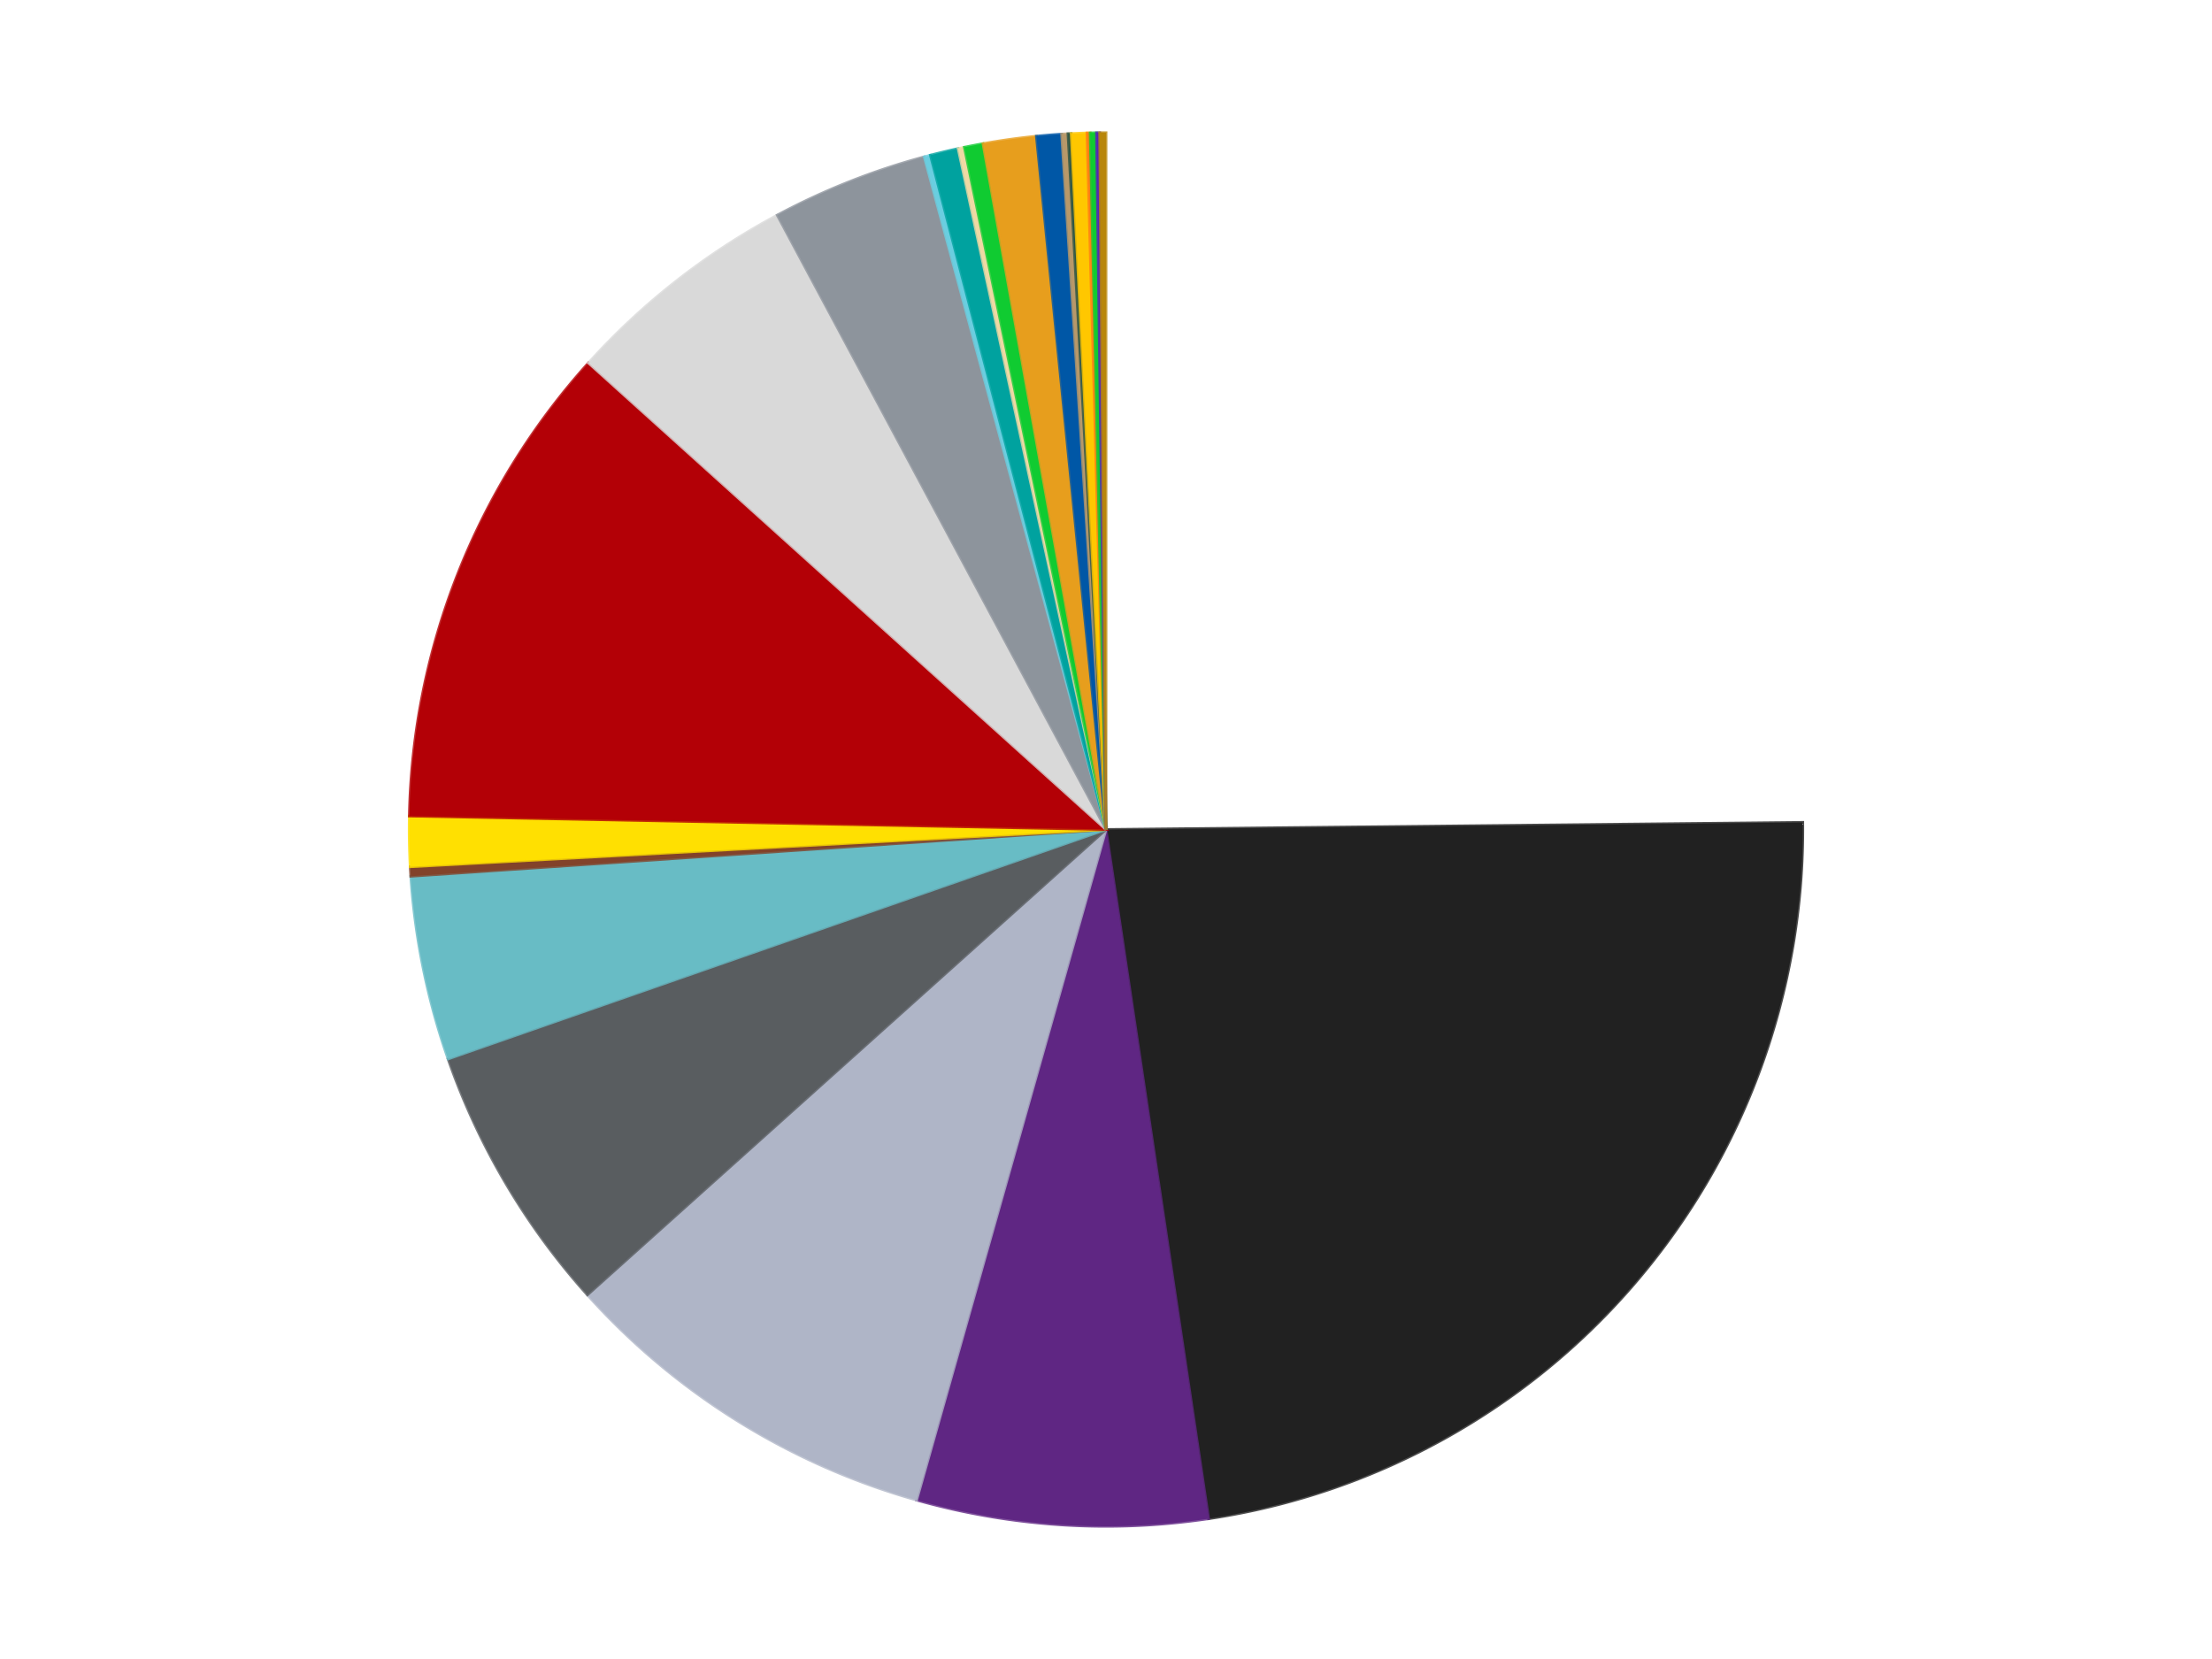 <?xml version='1.0' encoding='utf-8'?>
<svg xmlns="http://www.w3.org/2000/svg" xmlns:xlink="http://www.w3.org/1999/xlink" id="chart-dff97a25-7a6d-445e-9ec1-222819c9eda4" class="pygal-chart" viewBox="0 0 800 600"><!--Generated with pygal 3.0.4 (lxml) ©Kozea 2012-2016 on 2024-07-01--><!--http://pygal.org--><!--http://github.com/Kozea/pygal--><defs><style type="text/css">#chart-dff97a25-7a6d-445e-9ec1-222819c9eda4{-webkit-user-select:none;-webkit-font-smoothing:antialiased;font-family:Consolas,"Liberation Mono",Menlo,Courier,monospace}#chart-dff97a25-7a6d-445e-9ec1-222819c9eda4 .title{font-family:Consolas,"Liberation Mono",Menlo,Courier,monospace;font-size:16px}#chart-dff97a25-7a6d-445e-9ec1-222819c9eda4 .legends .legend text{font-family:Consolas,"Liberation Mono",Menlo,Courier,monospace;font-size:14px}#chart-dff97a25-7a6d-445e-9ec1-222819c9eda4 .axis text{font-family:Consolas,"Liberation Mono",Menlo,Courier,monospace;font-size:10px}#chart-dff97a25-7a6d-445e-9ec1-222819c9eda4 .axis text.major{font-family:Consolas,"Liberation Mono",Menlo,Courier,monospace;font-size:10px}#chart-dff97a25-7a6d-445e-9ec1-222819c9eda4 .text-overlay text.value{font-family:Consolas,"Liberation Mono",Menlo,Courier,monospace;font-size:16px}#chart-dff97a25-7a6d-445e-9ec1-222819c9eda4 .text-overlay text.label{font-family:Consolas,"Liberation Mono",Menlo,Courier,monospace;font-size:10px}#chart-dff97a25-7a6d-445e-9ec1-222819c9eda4 .tooltip{font-family:Consolas,"Liberation Mono",Menlo,Courier,monospace;font-size:14px}#chart-dff97a25-7a6d-445e-9ec1-222819c9eda4 text.no_data{font-family:Consolas,"Liberation Mono",Menlo,Courier,monospace;font-size:64px}
#chart-dff97a25-7a6d-445e-9ec1-222819c9eda4{background-color:transparent}#chart-dff97a25-7a6d-445e-9ec1-222819c9eda4 path,#chart-dff97a25-7a6d-445e-9ec1-222819c9eda4 line,#chart-dff97a25-7a6d-445e-9ec1-222819c9eda4 rect,#chart-dff97a25-7a6d-445e-9ec1-222819c9eda4 circle{-webkit-transition:150ms;-moz-transition:150ms;transition:150ms}#chart-dff97a25-7a6d-445e-9ec1-222819c9eda4 .graph &gt; .background{fill:transparent}#chart-dff97a25-7a6d-445e-9ec1-222819c9eda4 .plot &gt; .background{fill:transparent}#chart-dff97a25-7a6d-445e-9ec1-222819c9eda4 .graph{fill:rgba(0,0,0,.87)}#chart-dff97a25-7a6d-445e-9ec1-222819c9eda4 text.no_data{fill:rgba(0,0,0,1)}#chart-dff97a25-7a6d-445e-9ec1-222819c9eda4 .title{fill:rgba(0,0,0,1)}#chart-dff97a25-7a6d-445e-9ec1-222819c9eda4 .legends .legend text{fill:rgba(0,0,0,.87)}#chart-dff97a25-7a6d-445e-9ec1-222819c9eda4 .legends .legend:hover text{fill:rgba(0,0,0,1)}#chart-dff97a25-7a6d-445e-9ec1-222819c9eda4 .axis .line{stroke:rgba(0,0,0,1)}#chart-dff97a25-7a6d-445e-9ec1-222819c9eda4 .axis .guide.line{stroke:rgba(0,0,0,.54)}#chart-dff97a25-7a6d-445e-9ec1-222819c9eda4 .axis .major.line{stroke:rgba(0,0,0,.87)}#chart-dff97a25-7a6d-445e-9ec1-222819c9eda4 .axis text.major{fill:rgba(0,0,0,1)}#chart-dff97a25-7a6d-445e-9ec1-222819c9eda4 .axis.y .guides:hover .guide.line,#chart-dff97a25-7a6d-445e-9ec1-222819c9eda4 .line-graph .axis.x .guides:hover .guide.line,#chart-dff97a25-7a6d-445e-9ec1-222819c9eda4 .stackedline-graph .axis.x .guides:hover .guide.line,#chart-dff97a25-7a6d-445e-9ec1-222819c9eda4 .xy-graph .axis.x .guides:hover .guide.line{stroke:rgba(0,0,0,1)}#chart-dff97a25-7a6d-445e-9ec1-222819c9eda4 .axis .guides:hover text{fill:rgba(0,0,0,1)}#chart-dff97a25-7a6d-445e-9ec1-222819c9eda4 .reactive{fill-opacity:1.0;stroke-opacity:.8;stroke-width:1}#chart-dff97a25-7a6d-445e-9ec1-222819c9eda4 .ci{stroke:rgba(0,0,0,.87)}#chart-dff97a25-7a6d-445e-9ec1-222819c9eda4 .reactive.active,#chart-dff97a25-7a6d-445e-9ec1-222819c9eda4 .active .reactive{fill-opacity:0.6;stroke-opacity:.9;stroke-width:4}#chart-dff97a25-7a6d-445e-9ec1-222819c9eda4 .ci .reactive.active{stroke-width:1.5}#chart-dff97a25-7a6d-445e-9ec1-222819c9eda4 .series text{fill:rgba(0,0,0,1)}#chart-dff97a25-7a6d-445e-9ec1-222819c9eda4 .tooltip rect{fill:transparent;stroke:rgba(0,0,0,1);-webkit-transition:opacity 150ms;-moz-transition:opacity 150ms;transition:opacity 150ms}#chart-dff97a25-7a6d-445e-9ec1-222819c9eda4 .tooltip .label{fill:rgba(0,0,0,.87)}#chart-dff97a25-7a6d-445e-9ec1-222819c9eda4 .tooltip .label{fill:rgba(0,0,0,.87)}#chart-dff97a25-7a6d-445e-9ec1-222819c9eda4 .tooltip .legend{font-size:.8em;fill:rgba(0,0,0,.54)}#chart-dff97a25-7a6d-445e-9ec1-222819c9eda4 .tooltip .x_label{font-size:.6em;fill:rgba(0,0,0,1)}#chart-dff97a25-7a6d-445e-9ec1-222819c9eda4 .tooltip .xlink{font-size:.5em;text-decoration:underline}#chart-dff97a25-7a6d-445e-9ec1-222819c9eda4 .tooltip .value{font-size:1.5em}#chart-dff97a25-7a6d-445e-9ec1-222819c9eda4 .bound{font-size:.5em}#chart-dff97a25-7a6d-445e-9ec1-222819c9eda4 .max-value{font-size:.75em;fill:rgba(0,0,0,.54)}#chart-dff97a25-7a6d-445e-9ec1-222819c9eda4 .map-element{fill:transparent;stroke:rgba(0,0,0,.54) !important}#chart-dff97a25-7a6d-445e-9ec1-222819c9eda4 .map-element .reactive{fill-opacity:inherit;stroke-opacity:inherit}#chart-dff97a25-7a6d-445e-9ec1-222819c9eda4 .color-0,#chart-dff97a25-7a6d-445e-9ec1-222819c9eda4 .color-0 a:visited{stroke:#f44336;fill:#f44336}#chart-dff97a25-7a6d-445e-9ec1-222819c9eda4 .color-1,#chart-dff97a25-7a6d-445e-9ec1-222819c9eda4 .color-1 a:visited{stroke:#3f51b5;fill:#3f51b5}#chart-dff97a25-7a6d-445e-9ec1-222819c9eda4 .color-2,#chart-dff97a25-7a6d-445e-9ec1-222819c9eda4 .color-2 a:visited{stroke:#009688;fill:#009688}#chart-dff97a25-7a6d-445e-9ec1-222819c9eda4 .color-3,#chart-dff97a25-7a6d-445e-9ec1-222819c9eda4 .color-3 a:visited{stroke:#ffc107;fill:#ffc107}#chart-dff97a25-7a6d-445e-9ec1-222819c9eda4 .color-4,#chart-dff97a25-7a6d-445e-9ec1-222819c9eda4 .color-4 a:visited{stroke:#ff5722;fill:#ff5722}#chart-dff97a25-7a6d-445e-9ec1-222819c9eda4 .color-5,#chart-dff97a25-7a6d-445e-9ec1-222819c9eda4 .color-5 a:visited{stroke:#9c27b0;fill:#9c27b0}#chart-dff97a25-7a6d-445e-9ec1-222819c9eda4 .color-6,#chart-dff97a25-7a6d-445e-9ec1-222819c9eda4 .color-6 a:visited{stroke:#03a9f4;fill:#03a9f4}#chart-dff97a25-7a6d-445e-9ec1-222819c9eda4 .color-7,#chart-dff97a25-7a6d-445e-9ec1-222819c9eda4 .color-7 a:visited{stroke:#8bc34a;fill:#8bc34a}#chart-dff97a25-7a6d-445e-9ec1-222819c9eda4 .color-8,#chart-dff97a25-7a6d-445e-9ec1-222819c9eda4 .color-8 a:visited{stroke:#ff9800;fill:#ff9800}#chart-dff97a25-7a6d-445e-9ec1-222819c9eda4 .color-9,#chart-dff97a25-7a6d-445e-9ec1-222819c9eda4 .color-9 a:visited{stroke:#e91e63;fill:#e91e63}#chart-dff97a25-7a6d-445e-9ec1-222819c9eda4 .color-10,#chart-dff97a25-7a6d-445e-9ec1-222819c9eda4 .color-10 a:visited{stroke:#2196f3;fill:#2196f3}#chart-dff97a25-7a6d-445e-9ec1-222819c9eda4 .color-11,#chart-dff97a25-7a6d-445e-9ec1-222819c9eda4 .color-11 a:visited{stroke:#4caf50;fill:#4caf50}#chart-dff97a25-7a6d-445e-9ec1-222819c9eda4 .color-12,#chart-dff97a25-7a6d-445e-9ec1-222819c9eda4 .color-12 a:visited{stroke:#ffeb3b;fill:#ffeb3b}#chart-dff97a25-7a6d-445e-9ec1-222819c9eda4 .color-13,#chart-dff97a25-7a6d-445e-9ec1-222819c9eda4 .color-13 a:visited{stroke:#673ab7;fill:#673ab7}#chart-dff97a25-7a6d-445e-9ec1-222819c9eda4 .color-14,#chart-dff97a25-7a6d-445e-9ec1-222819c9eda4 .color-14 a:visited{stroke:#00bcd4;fill:#00bcd4}#chart-dff97a25-7a6d-445e-9ec1-222819c9eda4 .color-15,#chart-dff97a25-7a6d-445e-9ec1-222819c9eda4 .color-15 a:visited{stroke:#cddc39;fill:#cddc39}#chart-dff97a25-7a6d-445e-9ec1-222819c9eda4 .color-16,#chart-dff97a25-7a6d-445e-9ec1-222819c9eda4 .color-16 a:visited{stroke:#9e9e9e;fill:#9e9e9e}#chart-dff97a25-7a6d-445e-9ec1-222819c9eda4 .color-17,#chart-dff97a25-7a6d-445e-9ec1-222819c9eda4 .color-17 a:visited{stroke:#607d8b;fill:#607d8b}#chart-dff97a25-7a6d-445e-9ec1-222819c9eda4 .color-18,#chart-dff97a25-7a6d-445e-9ec1-222819c9eda4 .color-18 a:visited{stroke:#7b0f07;fill:#7b0f07}#chart-dff97a25-7a6d-445e-9ec1-222819c9eda4 .color-19,#chart-dff97a25-7a6d-445e-9ec1-222819c9eda4 .color-19 a:visited{stroke:#141938;fill:#141938}#chart-dff97a25-7a6d-445e-9ec1-222819c9eda4 .color-20,#chart-dff97a25-7a6d-445e-9ec1-222819c9eda4 .color-20 a:visited{stroke:#000000;fill:#000000}#chart-dff97a25-7a6d-445e-9ec1-222819c9eda4 .color-21,#chart-dff97a25-7a6d-445e-9ec1-222819c9eda4 .color-21 a:visited{stroke:#5e4600;fill:#5e4600}#chart-dff97a25-7a6d-445e-9ec1-222819c9eda4 .color-22,#chart-dff97a25-7a6d-445e-9ec1-222819c9eda4 .color-22 a:visited{stroke:#791d00;fill:#791d00}#chart-dff97a25-7a6d-445e-9ec1-222819c9eda4 .color-23,#chart-dff97a25-7a6d-445e-9ec1-222819c9eda4 .color-23 a:visited{stroke:#220826;fill:#220826}#chart-dff97a25-7a6d-445e-9ec1-222819c9eda4 .text-overlay .color-0 text{fill:black}#chart-dff97a25-7a6d-445e-9ec1-222819c9eda4 .text-overlay .color-1 text{fill:black}#chart-dff97a25-7a6d-445e-9ec1-222819c9eda4 .text-overlay .color-2 text{fill:black}#chart-dff97a25-7a6d-445e-9ec1-222819c9eda4 .text-overlay .color-3 text{fill:black}#chart-dff97a25-7a6d-445e-9ec1-222819c9eda4 .text-overlay .color-4 text{fill:black}#chart-dff97a25-7a6d-445e-9ec1-222819c9eda4 .text-overlay .color-5 text{fill:black}#chart-dff97a25-7a6d-445e-9ec1-222819c9eda4 .text-overlay .color-6 text{fill:black}#chart-dff97a25-7a6d-445e-9ec1-222819c9eda4 .text-overlay .color-7 text{fill:black}#chart-dff97a25-7a6d-445e-9ec1-222819c9eda4 .text-overlay .color-8 text{fill:black}#chart-dff97a25-7a6d-445e-9ec1-222819c9eda4 .text-overlay .color-9 text{fill:black}#chart-dff97a25-7a6d-445e-9ec1-222819c9eda4 .text-overlay .color-10 text{fill:black}#chart-dff97a25-7a6d-445e-9ec1-222819c9eda4 .text-overlay .color-11 text{fill:black}#chart-dff97a25-7a6d-445e-9ec1-222819c9eda4 .text-overlay .color-12 text{fill:black}#chart-dff97a25-7a6d-445e-9ec1-222819c9eda4 .text-overlay .color-13 text{fill:black}#chart-dff97a25-7a6d-445e-9ec1-222819c9eda4 .text-overlay .color-14 text{fill:black}#chart-dff97a25-7a6d-445e-9ec1-222819c9eda4 .text-overlay .color-15 text{fill:black}#chart-dff97a25-7a6d-445e-9ec1-222819c9eda4 .text-overlay .color-16 text{fill:black}#chart-dff97a25-7a6d-445e-9ec1-222819c9eda4 .text-overlay .color-17 text{fill:black}#chart-dff97a25-7a6d-445e-9ec1-222819c9eda4 .text-overlay .color-18 text{fill:black}#chart-dff97a25-7a6d-445e-9ec1-222819c9eda4 .text-overlay .color-19 text{fill:white}#chart-dff97a25-7a6d-445e-9ec1-222819c9eda4 .text-overlay .color-20 text{fill:white}#chart-dff97a25-7a6d-445e-9ec1-222819c9eda4 .text-overlay .color-21 text{fill:black}#chart-dff97a25-7a6d-445e-9ec1-222819c9eda4 .text-overlay .color-22 text{fill:black}#chart-dff97a25-7a6d-445e-9ec1-222819c9eda4 .text-overlay .color-23 text{fill:white}
#chart-dff97a25-7a6d-445e-9ec1-222819c9eda4 text.no_data{text-anchor:middle}#chart-dff97a25-7a6d-445e-9ec1-222819c9eda4 .guide.line{fill:none}#chart-dff97a25-7a6d-445e-9ec1-222819c9eda4 .centered{text-anchor:middle}#chart-dff97a25-7a6d-445e-9ec1-222819c9eda4 .title{text-anchor:middle}#chart-dff97a25-7a6d-445e-9ec1-222819c9eda4 .legends .legend text{fill-opacity:1}#chart-dff97a25-7a6d-445e-9ec1-222819c9eda4 .axis.x text{text-anchor:middle}#chart-dff97a25-7a6d-445e-9ec1-222819c9eda4 .axis.x:not(.web) text[transform]{text-anchor:start}#chart-dff97a25-7a6d-445e-9ec1-222819c9eda4 .axis.x:not(.web) text[transform].backwards{text-anchor:end}#chart-dff97a25-7a6d-445e-9ec1-222819c9eda4 .axis.y text{text-anchor:end}#chart-dff97a25-7a6d-445e-9ec1-222819c9eda4 .axis.y text[transform].backwards{text-anchor:start}#chart-dff97a25-7a6d-445e-9ec1-222819c9eda4 .axis.y2 text{text-anchor:start}#chart-dff97a25-7a6d-445e-9ec1-222819c9eda4 .axis.y2 text[transform].backwards{text-anchor:end}#chart-dff97a25-7a6d-445e-9ec1-222819c9eda4 .axis .guide.line{stroke-dasharray:4,4;stroke:black}#chart-dff97a25-7a6d-445e-9ec1-222819c9eda4 .axis .major.guide.line{stroke-dasharray:6,6;stroke:black}#chart-dff97a25-7a6d-445e-9ec1-222819c9eda4 .horizontal .axis.y .guide.line,#chart-dff97a25-7a6d-445e-9ec1-222819c9eda4 .horizontal .axis.y2 .guide.line,#chart-dff97a25-7a6d-445e-9ec1-222819c9eda4 .vertical .axis.x .guide.line{opacity:0}#chart-dff97a25-7a6d-445e-9ec1-222819c9eda4 .horizontal .axis.always_show .guide.line,#chart-dff97a25-7a6d-445e-9ec1-222819c9eda4 .vertical .axis.always_show .guide.line{opacity:1 !important}#chart-dff97a25-7a6d-445e-9ec1-222819c9eda4 .axis.y .guides:hover .guide.line,#chart-dff97a25-7a6d-445e-9ec1-222819c9eda4 .axis.y2 .guides:hover .guide.line,#chart-dff97a25-7a6d-445e-9ec1-222819c9eda4 .axis.x .guides:hover .guide.line{opacity:1}#chart-dff97a25-7a6d-445e-9ec1-222819c9eda4 .axis .guides:hover text{opacity:1}#chart-dff97a25-7a6d-445e-9ec1-222819c9eda4 .nofill{fill:none}#chart-dff97a25-7a6d-445e-9ec1-222819c9eda4 .subtle-fill{fill-opacity:.2}#chart-dff97a25-7a6d-445e-9ec1-222819c9eda4 .dot{stroke-width:1px;fill-opacity:1;stroke-opacity:1}#chart-dff97a25-7a6d-445e-9ec1-222819c9eda4 .dot.active{stroke-width:5px}#chart-dff97a25-7a6d-445e-9ec1-222819c9eda4 .dot.negative{fill:transparent}#chart-dff97a25-7a6d-445e-9ec1-222819c9eda4 text,#chart-dff97a25-7a6d-445e-9ec1-222819c9eda4 tspan{stroke:none !important}#chart-dff97a25-7a6d-445e-9ec1-222819c9eda4 .series text.active{opacity:1}#chart-dff97a25-7a6d-445e-9ec1-222819c9eda4 .tooltip rect{fill-opacity:.95;stroke-width:.5}#chart-dff97a25-7a6d-445e-9ec1-222819c9eda4 .tooltip text{fill-opacity:1}#chart-dff97a25-7a6d-445e-9ec1-222819c9eda4 .showable{visibility:hidden}#chart-dff97a25-7a6d-445e-9ec1-222819c9eda4 .showable.shown{visibility:visible}#chart-dff97a25-7a6d-445e-9ec1-222819c9eda4 .gauge-background{fill:rgba(229,229,229,1);stroke:none}#chart-dff97a25-7a6d-445e-9ec1-222819c9eda4 .bg-lines{stroke:transparent;stroke-width:2px}</style><script type="text/javascript">window.pygal = window.pygal || {};window.pygal.config = window.pygal.config || {};window.pygal.config['dff97a25-7a6d-445e-9ec1-222819c9eda4'] = {"allow_interruptions": false, "box_mode": "extremes", "classes": ["pygal-chart"], "css": ["file://style.css", "file://graph.css"], "defs": [], "disable_xml_declaration": false, "dots_size": 2.5, "dynamic_print_values": false, "explicit_size": false, "fill": false, "force_uri_protocol": "https", "formatter": null, "half_pie": false, "height": 600, "include_x_axis": false, "inner_radius": 0, "interpolate": null, "interpolation_parameters": {}, "interpolation_precision": 250, "inverse_y_axis": false, "js": ["//kozea.github.io/pygal.js/2.0.x/pygal-tooltips.min.js"], "legend_at_bottom": false, "legend_at_bottom_columns": null, "legend_box_size": 12, "logarithmic": false, "margin": 20, "margin_bottom": null, "margin_left": null, "margin_right": null, "margin_top": null, "max_scale": 16, "min_scale": 4, "missing_value_fill_truncation": "x", "no_data_text": "No data", "no_prefix": false, "order_min": null, "pretty_print": false, "print_labels": false, "print_values": false, "print_values_position": "center", "print_zeroes": true, "range": null, "rounded_bars": null, "secondary_range": null, "show_dots": true, "show_legend": false, "show_minor_x_labels": true, "show_minor_y_labels": true, "show_only_major_dots": false, "show_x_guides": false, "show_x_labels": true, "show_y_guides": true, "show_y_labels": true, "spacing": 10, "stack_from_top": false, "strict": false, "stroke": true, "stroke_style": null, "style": {"background": "transparent", "ci_colors": [], "colors": ["#F44336", "#3F51B5", "#009688", "#FFC107", "#FF5722", "#9C27B0", "#03A9F4", "#8BC34A", "#FF9800", "#E91E63", "#2196F3", "#4CAF50", "#FFEB3B", "#673AB7", "#00BCD4", "#CDDC39", "#9E9E9E", "#607D8B"], "dot_opacity": "1", "font_family": "Consolas, \"Liberation Mono\", Menlo, Courier, monospace", "foreground": "rgba(0, 0, 0, .87)", "foreground_strong": "rgba(0, 0, 0, 1)", "foreground_subtle": "rgba(0, 0, 0, .54)", "guide_stroke_color": "black", "guide_stroke_dasharray": "4,4", "label_font_family": "Consolas, \"Liberation Mono\", Menlo, Courier, monospace", "label_font_size": 10, "legend_font_family": "Consolas, \"Liberation Mono\", Menlo, Courier, monospace", "legend_font_size": 14, "major_guide_stroke_color": "black", "major_guide_stroke_dasharray": "6,6", "major_label_font_family": "Consolas, \"Liberation Mono\", Menlo, Courier, monospace", "major_label_font_size": 10, "no_data_font_family": "Consolas, \"Liberation Mono\", Menlo, Courier, monospace", "no_data_font_size": 64, "opacity": "1.0", "opacity_hover": "0.6", "plot_background": "transparent", "stroke_opacity": ".8", "stroke_opacity_hover": ".9", "stroke_width": "1", "stroke_width_hover": "4", "title_font_family": "Consolas, \"Liberation Mono\", Menlo, Courier, monospace", "title_font_size": 16, "tooltip_font_family": "Consolas, \"Liberation Mono\", Menlo, Courier, monospace", "tooltip_font_size": 14, "transition": "150ms", "value_background": "rgba(229, 229, 229, 1)", "value_colors": [], "value_font_family": "Consolas, \"Liberation Mono\", Menlo, Courier, monospace", "value_font_size": 16, "value_label_font_family": "Consolas, \"Liberation Mono\", Menlo, Courier, monospace", "value_label_font_size": 10}, "title": null, "tooltip_border_radius": 0, "tooltip_fancy_mode": true, "truncate_label": null, "truncate_legend": null, "width": 800, "x_label_rotation": 0, "x_labels": null, "x_labels_major": null, "x_labels_major_count": null, "x_labels_major_every": null, "x_title": null, "xrange": null, "y_label_rotation": 0, "y_labels": null, "y_labels_major": null, "y_labels_major_count": null, "y_labels_major_every": null, "y_title": null, "zero": 0, "legends": ["White", "Black", "Dark Purple", "Light Bluish Gray", "Dark Bluish Gray", "Trans-Light Blue", "Reddish Brown", "Yellow", "Red", "Glow In Dark White", "Flat Silver", "Medium Azure", "Dark Turquoise", "Tan", "Trans-Bright Green", "Pearl Gold", "Blue", "Dark Tan", "Dark Green", "Bright Light Orange", "Orange", "Bright Green", "Trans-Purple", "Metallic Gold"]}</script><script type="text/javascript" xlink:href="https://kozea.github.io/pygal.js/2.0.x/pygal-tooltips.min.js"/></defs><title>Pygal</title><g class="graph pie-graph vertical"><rect x="0" y="0" width="800" height="600" class="background"/><g transform="translate(20, 20)" class="plot"><rect x="0" y="0" width="760" height="560" class="background"/><g class="series serie-0 color-0"><g class="slices"><g class="slice" style="fill: #FFFFFF; stroke: #FFFFFF"><path d="M380 28 A252 252 0 0 1 631.987 277.42 L380 280 A0 0 0 0 0 380 280 z" class="slice reactive tooltip-trigger"/><desc class="value">343</desc><desc class="x centered">468.63825844884946</desc><desc class="y centered">190.4496837573704</desc></g></g></g><g class="series serie-1 color-1"><g class="slices"><g class="slice" style="fill: #212121; stroke: #212121"><path d="M631.987 277.42 A252 252 0 0 1 417.127 529.25 L380 280 A0 0 0 0 0 380 280 z" class="slice reactive tooltip-trigger"/><desc class="value">315</desc><desc class="x centered">475.85302364580144</desc><desc class="y centered">361.78140288572604</desc></g></g></g><g class="series serie-2 color-2"><g class="slices"><g class="slice" style="fill: #5F2683; stroke: #5F2683"><path d="M417.127 529.25 A252 252 0 0 1 311.507 522.513 L380 280 A0 0 0 0 0 380 280 z" class="slice reactive tooltip-trigger"/><desc class="value">93</desc><desc class="x centered">371.9796917610355</desc><desc class="y centered">405.7444816115284</desc></g></g></g><g class="series serie-3 color-3"><g class="slices"><g class="slice" style="fill: #AFB5C7; stroke: #AFB5C7"><path d="M311.507 522.513 A252 252 0 0 1 192.446 448.308 L380 280 A0 0 0 0 0 380 280 z" class="slice reactive tooltip-trigger"/><desc class="value">124</desc><desc class="x centered">313.3544581268519</desc><desc class="y centered">386.93162183579966</desc></g></g></g><g class="series serie-4 color-4"><g class="slices"><g class="slice" style="fill: #595D60; stroke: #595D60"><path d="M192.446 448.308 A252 252 0 0 1 142.054 362.979 L380 280 A0 0 0 0 0 380 280 z" class="slice reactive tooltip-trigger"/><desc class="value">87</desc><desc class="x centered">271.5071298292339</desc><desc class="y centered">344.07259259706365</desc></g></g></g><g class="series serie-5 color-5"><g class="slices"><g class="slice" style="fill: #68BCC5; stroke: #68BCC5"><path d="M142.054 362.979 A252 252 0 0 1 128.567 296.899 L380 280 A0 0 0 0 0 380 280 z" class="slice reactive tooltip-trigger"/><desc class="value">59</desc><desc class="x centered">256.54490794917285</desc><desc class="y centered">305.1960363295854</desc></g></g></g><g class="series serie-6 color-6"><g class="slices"><g class="slice" style="fill: #82422A; stroke: #82422A"><path d="M128.567 296.899 A252 252 0 0 1 128.36 293.465 L380 280 A0 0 0 0 0 380 280 z" class="slice reactive tooltip-trigger"/><desc class="value">3</desc><desc class="x centered">254.2288827995842</desc><desc class="y centered">287.5911842395817</desc></g></g></g><g class="series serie-7 color-7"><g class="slices"><g class="slice" style="fill: #FFE001; stroke: #FFE001"><path d="M128.36 293.465 A252 252 0 0 1 128.047 275.128 L380 280 A0 0 0 0 0 380 280 z" class="slice reactive tooltip-trigger"/><desc class="value">16</desc><desc class="x centered">254.01833854728238</desc><desc class="y centered">282.14964592732167</desc></g></g></g><g class="series serie-8 color-8"><g class="slices"><g class="slice" style="fill: #B30006; stroke: #B30006"><path d="M128.047 275.128 A252 252 0 0 1 192.83 111.266 L380 280 A0 0 0 0 0 380 280 z" class="slice reactive tooltip-trigger"/><desc class="value">157</desc><desc class="x centered">262.8249637593467</desc><desc class="y centered">233.67494325959677</desc></g></g></g><g class="series serie-9 color-9"><g class="slices"><g class="slice" style="fill: #d9d9d9; stroke: #d9d9d9"><path d="M192.83 111.266 A252 252 0 0 1 261.097 57.815 L380 280 A0 0 0 0 0 380 280 z" class="slice reactive tooltip-trigger"/><desc class="value">76</desc><desc class="x centered">302.323799371508</desc><desc class="y centered">180.79108983603206</desc></g></g></g><g class="series serie-10 color-10"><g class="slices"><g class="slice" style="fill: #8D949C; stroke: #8D949C"><path d="M261.097 57.815 A252 252 0 0 1 314.27 36.723 L380 280 A0 0 0 0 0 380 280 z" class="slice reactive tooltip-trigger"/><desc class="value">50</desc><desc class="x centered">333.54169438713024</desc><desc class="y centered">162.8777312396093</desc></g></g></g><g class="series serie-11 color-11"><g class="slices"><g class="slice" style="fill: #6ACEE0; stroke: #6ACEE0"><path d="M314.27 36.723 A252 252 0 0 1 316.487 36.135 L380 280 A0 0 0 0 0 380 280 z" class="slice reactive tooltip-trigger"/><desc class="value">2</desc><desc class="x centered">347.6888378269614</desc><desc class="y centered">158.21334720492726</desc></g></g></g><g class="series serie-12 color-12"><g class="slices"><g class="slice" style="fill: #00A29F; stroke: #00A29F"><path d="M316.487 36.135 A252 252 0 0 1 326.523 33.74 L380 280 A0 0 0 0 0 380 280 z" class="slice reactive tooltip-trigger"/><desc class="value">9</desc><desc class="x centered">350.7461696268448</desc><desc class="y centered">157.44301974796107</desc></g></g></g><g class="series serie-13 color-13"><g class="slices"><g class="slice" style="fill: #EED9A4; stroke: #EED9A4"><path d="M326.523 33.74 A252 252 0 0 1 328.766 33.263 L380 280 A0 0 0 0 0 380 280 z" class="slice reactive tooltip-trigger"/><desc class="value">2</desc><desc class="x centered">353.8218185739123</desc><desc class="y centered">156.74943076308801</desc></g></g></g><g class="series serie-14 color-14"><g class="slices"><g class="slice" style="fill: #10Cb31; stroke: #10Cb31"><path d="M328.766 33.263 A252 252 0 0 1 335.519 31.957 L380 280 A0 0 0 0 0 380 280 z" class="slice reactive tooltip-trigger"/><desc class="value">6</desc><desc class="x centered">356.0690599362802</desc><desc class="y centered">156.29345163789165</desc></g></g></g><g class="series serie-15 color-15"><g class="slices"><g class="slice" style="fill: #E79E1D; stroke: #E79E1D"><path d="M335.519 31.957 A252 252 0 0 1 354.818 29.261 L380 280 A0 0 0 0 0 380 280 z" class="slice reactive tooltip-trigger"/><desc class="value">17</desc><desc class="x centered">362.571425646702</desc><desc class="y centered">155.21119923642362</desc></g></g></g><g class="series serie-16 color-16"><g class="slices"><g class="slice" style="fill: #0057A6; stroke: #0057A6"><path d="M354.818 29.261 A252 252 0 0 1 363.959 28.511 L380 280 A0 0 0 0 0 380 280 z" class="slice reactive tooltip-trigger"/><desc class="value">8</desc><desc class="x centered">369.6927294732236</desc><desc class="y centered">154.42229427845146</desc></g></g></g><g class="series serie-17 color-17"><g class="slices"><g class="slice" style="fill: #B89869; stroke: #B89869"><path d="M363.959 28.511 A252 252 0 0 1 366.248 28.375 L380 280 A0 0 0 0 0 380 280 z" class="slice reactive tooltip-trigger"/><desc class="value">2</desc><desc class="x centered">372.5518769825856</desc><desc class="y centered">154.22032968910491</desc></g></g></g><g class="series serie-18 color-18"><g class="slices"><g class="slice" style="fill: #2E5543; stroke: #2E5543"><path d="M366.248 28.375 A252 252 0 0 1 367.393 28.316 L380 280 A0 0 0 0 0 380 280 z" class="slice reactive tooltip-trigger"/><desc class="value">1</desc><desc class="x centered">373.4104401938272</desc><desc class="y centered">154.17242869084347</desc></g></g></g><g class="series serie-19 color-19"><g class="slices"><g class="slice" style="fill: #FFC700; stroke: #FFC700"><path d="M367.393 28.316 A252 252 0 0 1 373.122 28.094 L380 280 A0 0 0 0 0 380 280 z" class="slice reactive tooltip-trigger"/><desc class="value">5</desc><desc class="x centered">375.12844734138514</desc><desc class="y centered">154.09420992387066</desc></g></g></g><g class="series serie-20 color-20"><g class="slices"><g class="slice" style="fill: #FF7E14; stroke: #FF7E14"><path d="M373.122 28.094 A252 252 0 0 1 374.268 28.065 L380 280 A0 0 0 0 0 380 280 z" class="slice reactive tooltip-trigger"/><desc class="value">1</desc><desc class="x centered">376.8473620493641</desc><desc class="y centered">154.03944715129182</desc></g></g></g><g class="series serie-21 color-21"><g class="slices"><g class="slice" style="fill: #10CB31; stroke: #10CB31"><path d="M374.268 28.065 A252 252 0 0 1 376.561 28.023 L380 280 A0 0 0 0 0 380 280 z" class="slice reactive tooltip-trigger"/><desc class="value">2</desc><desc class="x centered">377.7070596715043</desc><desc class="y centered">154.0208651218387</desc></g></g></g><g class="series serie-22 color-22"><g class="slices"><g class="slice" style="fill: #5525B7; stroke: #5525B7"><path d="M376.561 28.023 A252 252 0 0 1 377.707 28.01 L380 280 A0 0 0 0 0 380 280 z" class="slice reactive tooltip-trigger"/><desc class="value">1</desc><desc class="x centered">378.5668640874258</desc><desc class="y centered">154.00815057530076</desc></g></g></g><g class="series serie-23 color-23"><g class="slices"><g class="slice" style="fill: #B8860B; stroke: #B8860B"><path d="M377.707 28.01 A252 252 0 0 1 380 28 L380 280 A0 0 0 0 0 380 280 z" class="slice reactive tooltip-trigger"/><desc class="value">2</desc><desc class="x centered">379.42673525170613</desc><desc class="y centered">154.00130410385844</desc></g></g></g></g><g class="titles"/><g transform="translate(20, 20)" class="plot overlay"><g class="series serie-0 color-0"/><g class="series serie-1 color-1"/><g class="series serie-2 color-2"/><g class="series serie-3 color-3"/><g class="series serie-4 color-4"/><g class="series serie-5 color-5"/><g class="series serie-6 color-6"/><g class="series serie-7 color-7"/><g class="series serie-8 color-8"/><g class="series serie-9 color-9"/><g class="series serie-10 color-10"/><g class="series serie-11 color-11"/><g class="series serie-12 color-12"/><g class="series serie-13 color-13"/><g class="series serie-14 color-14"/><g class="series serie-15 color-15"/><g class="series serie-16 color-16"/><g class="series serie-17 color-17"/><g class="series serie-18 color-18"/><g class="series serie-19 color-19"/><g class="series serie-20 color-20"/><g class="series serie-21 color-21"/><g class="series serie-22 color-22"/><g class="series serie-23 color-23"/></g><g transform="translate(20, 20)" class="plot text-overlay"><g class="series serie-0 color-0"/><g class="series serie-1 color-1"/><g class="series serie-2 color-2"/><g class="series serie-3 color-3"/><g class="series serie-4 color-4"/><g class="series serie-5 color-5"/><g class="series serie-6 color-6"/><g class="series serie-7 color-7"/><g class="series serie-8 color-8"/><g class="series serie-9 color-9"/><g class="series serie-10 color-10"/><g class="series serie-11 color-11"/><g class="series serie-12 color-12"/><g class="series serie-13 color-13"/><g class="series serie-14 color-14"/><g class="series serie-15 color-15"/><g class="series serie-16 color-16"/><g class="series serie-17 color-17"/><g class="series serie-18 color-18"/><g class="series serie-19 color-19"/><g class="series serie-20 color-20"/><g class="series serie-21 color-21"/><g class="series serie-22 color-22"/><g class="series serie-23 color-23"/></g><g transform="translate(20, 20)" class="plot tooltip-overlay"><g transform="translate(0 0)" style="opacity: 0" class="tooltip"><rect rx="0" ry="0" width="0" height="0" class="tooltip-box"/><g class="text"/></g></g></g></svg>